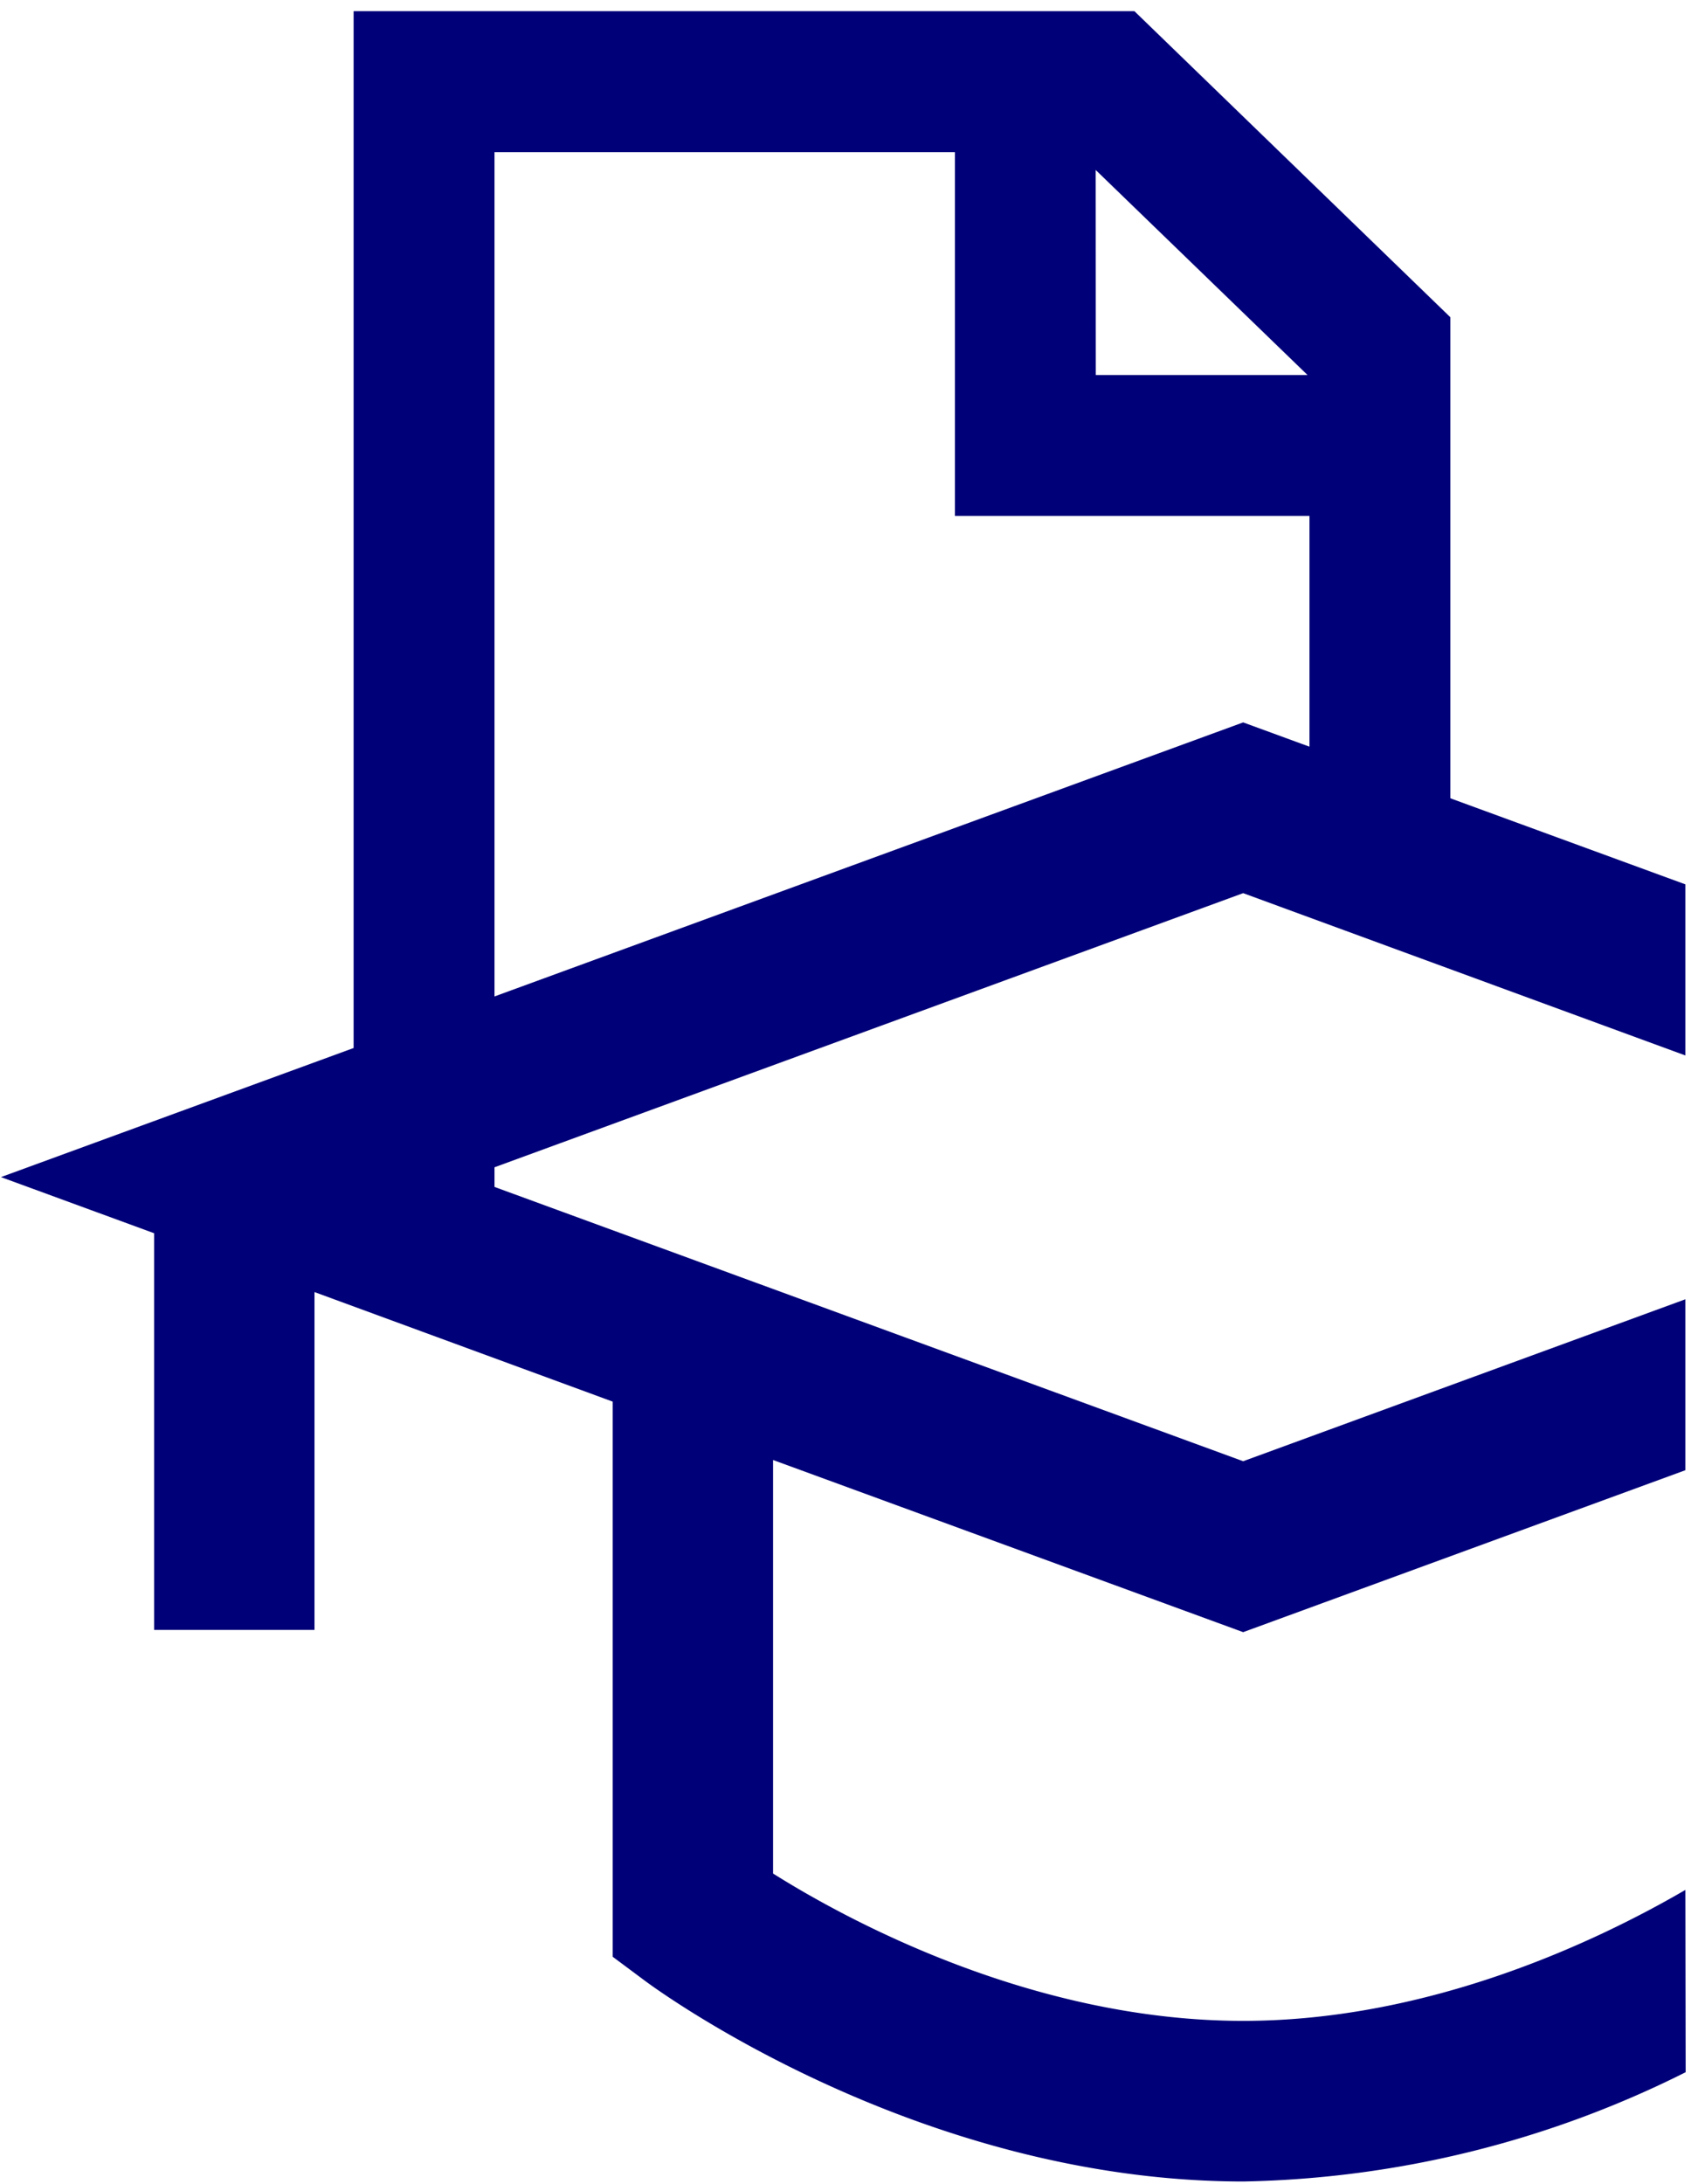 <svg id="Capa_1" data-name="Capa 1" xmlns="http://www.w3.org/2000/svg" width="83.258" height="107.049" viewBox="0 0 83.258 107.049">
  <path d="M55.625.549H17.339V59.467h6.908V7.457H46.822V25.289H64.207v18.42l6.908-.451V15.548Zm-1.9,7.782L64.113,18.38H53.73Z" fill="#000078"/>
  <path d="M82.639,92.623c-4.2,2.444-12.439,6.419-21.683,6.419-10.376,0-19.5-4.988-23.05-7.221V71.554l23.05,8.437,21.683-7.937V63.677L60.956,71.614,22.931,57.689,60.956,43.773l21.683,7.955V43.342L60.956,35.405.047,57.689l7.51,2.751V79.881h7.864V63.324l14.622,5.369V95.9l1.582,1.178c.536.4,13.37,9.835,29.345,9.835a50.415,50.415,0,0,0,21.683-5.355Z" fill="#000078"/>
</svg>
